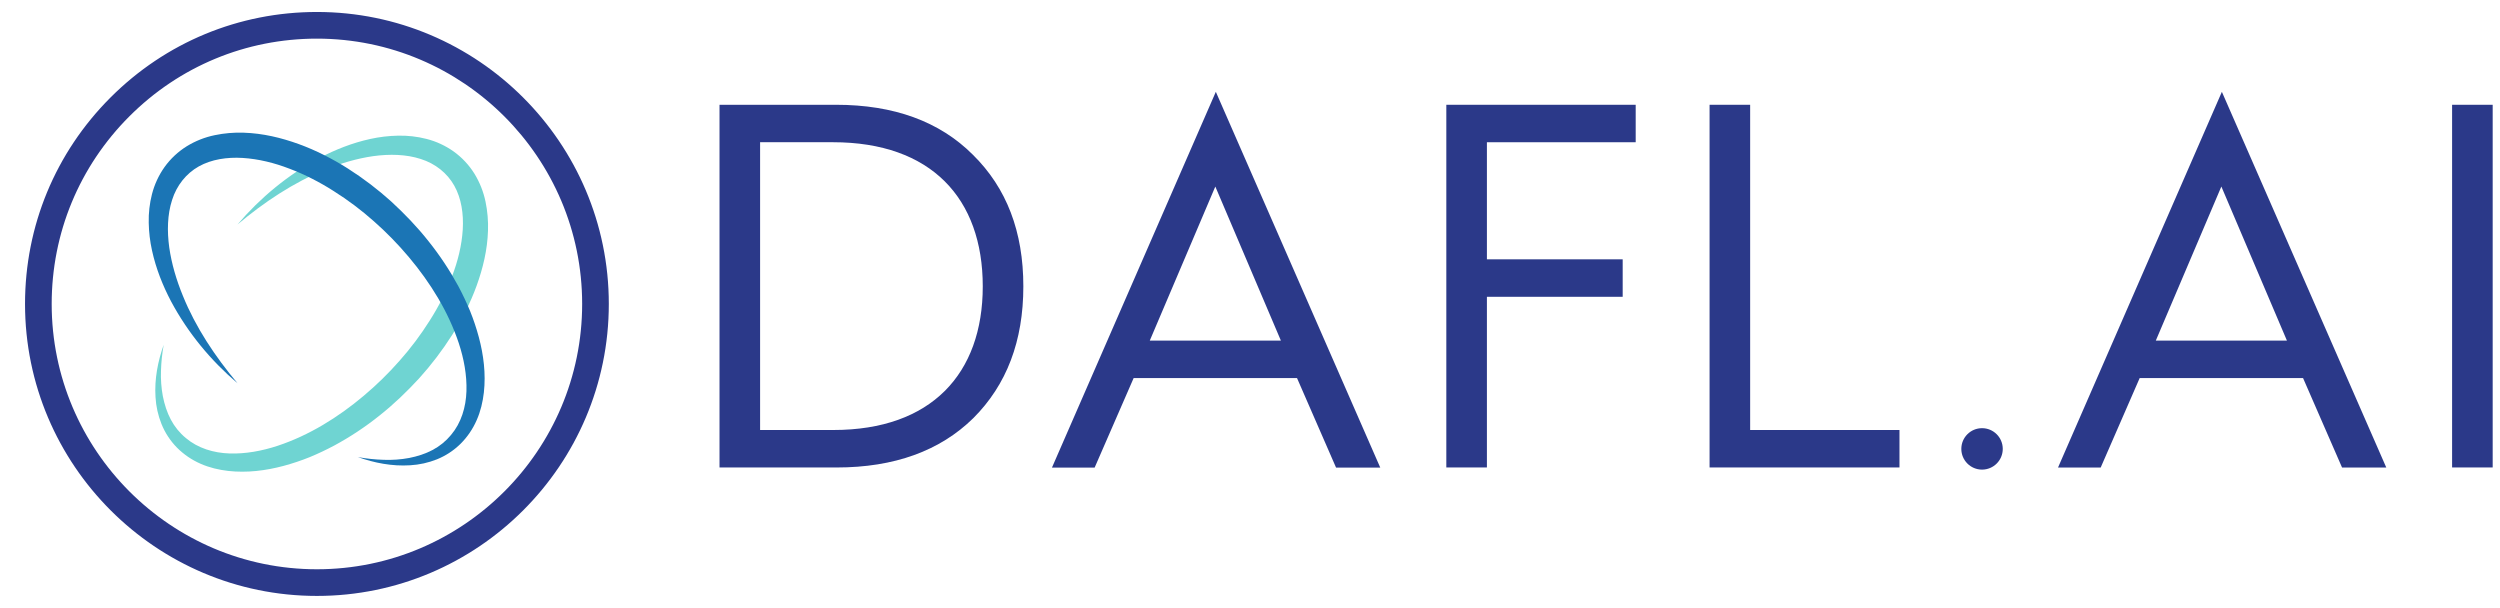 <svg width="181" height="44" viewBox="0 0 181 44" fill="none" xmlns="http://www.w3.org/2000/svg">
<path d="M22.945 43.145C11.293 43.145 1.812 33.663 1.812 22.006C1.812 16.36 4.01 11.052 8.001 7.059C11.992 3.067 17.3 0.867 22.945 0.867C34.598 0.867 44.078 10.35 44.078 22.006C44.078 33.663 34.598 43.145 22.945 43.145ZM22.945 2.797C17.814 2.797 12.993 4.796 9.366 8.424C5.739 12.053 3.742 16.876 3.742 22.006C3.742 32.598 12.357 41.215 22.945 41.215C33.533 41.215 42.148 32.597 42.148 22.006C42.148 11.416 33.534 2.797 22.945 2.797Z" fill="#2B3989"/>
<path d="M17.195 16.253C18.837 14.322 20.838 12.66 23.127 11.437C24.275 10.833 25.502 10.346 26.804 10.061C27.463 9.915 28.136 9.835 28.811 9.822C29.509 9.806 30.206 9.885 30.882 10.058C31.587 10.238 32.252 10.547 32.845 10.968C33.448 11.401 33.96 11.949 34.352 12.58C34.733 13.203 35.004 13.887 35.152 14.602C35.296 15.293 35.356 15.998 35.331 16.703C35.288 18.093 34.964 19.424 34.509 20.682C34.282 21.31 34.016 21.923 33.714 22.519C33.415 23.112 33.09 23.688 32.737 24.247C32.031 25.359 31.232 26.409 30.35 27.387C29.461 28.352 28.514 29.265 27.485 30.079C26.459 30.901 25.361 31.63 24.204 32.255C23.622 32.564 23.027 32.848 22.415 33.1C21.798 33.348 21.167 33.559 20.525 33.732C19.241 34.074 17.884 34.247 16.524 34.096C15.845 34.017 15.165 33.86 14.527 33.578C13.886 33.299 13.303 32.902 12.81 32.406C12.328 31.915 11.947 31.332 11.69 30.693C11.442 30.073 11.297 29.418 11.259 28.751C11.176 27.439 11.429 26.158 11.851 24.965C11.739 25.585 11.674 26.212 11.655 26.841C11.632 27.459 11.677 28.076 11.789 28.684C11.908 29.281 12.091 29.858 12.368 30.379C12.639 30.892 13.009 31.346 13.456 31.715C14.33 32.453 15.467 32.794 16.623 32.831C17.78 32.868 18.965 32.649 20.099 32.276C22.372 31.522 24.473 30.222 26.326 28.662C27.256 27.881 28.126 27.031 28.928 26.119C29.732 25.214 30.46 24.244 31.105 23.22C31.429 22.714 31.728 22.192 32 21.655C32.272 21.123 32.513 20.577 32.723 20.017C33.15 18.912 33.434 17.757 33.503 16.621C33.572 15.485 33.403 14.361 32.891 13.445C32.38 12.53 31.515 11.842 30.459 11.51C29.404 11.168 28.207 11.143 27.027 11.304C25.843 11.473 24.664 11.822 23.527 12.29C21.24 13.221 19.134 14.626 17.195 16.253Z" fill="#6FD4D2"/>
<path d="M17.196 27.748C15.266 26.105 13.605 24.104 12.382 21.814C11.778 20.666 11.291 19.439 11.006 18.136C10.86 17.477 10.78 16.805 10.768 16.13C10.751 15.431 10.83 14.734 11.003 14.057C11.184 13.353 11.492 12.687 11.913 12.094C12.346 11.491 12.894 10.979 13.524 10.587C14.147 10.205 14.831 9.934 15.546 9.787C16.236 9.642 16.942 9.582 17.646 9.607C19.036 9.65 20.367 9.975 21.625 10.429C22.252 10.657 22.865 10.922 23.46 11.225C24.052 11.521 24.628 11.847 25.186 12.201C26.298 12.908 27.348 13.707 28.326 14.59C29.291 15.478 30.203 16.424 31.017 17.455C31.839 18.481 32.567 19.58 33.193 20.737C33.501 21.319 33.785 21.914 34.037 22.526C34.285 23.142 34.496 23.773 34.668 24.414C35.011 25.698 35.183 27.056 35.032 28.417C34.953 29.095 34.797 29.776 34.514 30.414C34.236 31.055 33.839 31.638 33.344 32.131C32.854 32.614 32.273 32.996 31.636 33.255C31.016 33.502 30.361 33.648 29.695 33.686C28.383 33.769 27.102 33.516 25.91 33.093C26.528 33.206 27.154 33.272 27.783 33.291C28.4 33.315 29.018 33.27 29.625 33.157C30.222 33.039 30.799 32.856 31.32 32.578C31.832 32.307 32.286 31.938 32.655 31.49C33.394 30.616 33.734 29.479 33.771 28.322C33.808 27.165 33.589 25.979 33.216 24.845C32.462 22.572 31.163 20.47 29.603 18.616C28.822 17.686 27.973 16.816 27.061 16.013C26.157 15.209 25.188 14.481 24.163 13.836C23.657 13.511 23.136 13.213 22.599 12.941C22.069 12.668 21.523 12.427 20.965 12.216C19.86 11.789 18.706 11.505 17.57 11.435C16.435 11.366 15.31 11.536 14.395 12.047C13.48 12.559 12.791 13.423 12.459 14.479C12.117 15.534 12.092 16.731 12.253 17.912C12.422 19.096 12.771 20.275 13.239 21.413C14.165 23.701 15.57 25.809 17.196 27.748Z" fill="#1B75B5"/>
<path d="M52.093 33.844V7.586H60.53C64.711 7.586 68.025 8.791 70.436 11.203C72.884 13.614 74.09 16.779 74.09 20.735C74.09 24.691 72.884 27.856 70.474 30.267C68.064 32.64 64.749 33.846 60.568 33.846L52.093 33.844ZM55.031 31.132H60.341C67.423 31.132 71.152 27.063 71.152 20.733C71.152 14.366 67.423 10.297 60.304 10.297H55.031L55.031 31.132Z" fill="#2B3989"/>
<path d="M99.165 33.352H97.057L94.362 27.171L94.231 26.871H81.749L81.618 27.171L78.925 33.352H76.926L88.027 7.897L99.165 33.352ZM87.529 13.31L82.784 24.463L82.488 25.158H93.492L93.196 24.463L88.449 13.31L87.989 12.229L87.529 13.31Z" fill="#2B3989" stroke="#2B3989"/>
<path d="M104.714 33.844V7.586H118.424V10.298H107.652V18.775H117.482V21.488H107.652V33.844H104.714Z" fill="#2B3989"/>
<path d="M123.773 33.844V7.586H126.711V31.132H137.522V33.844H123.773Z" fill="#2B3989"/>
<path d="M149 33.851L160.864 6.648L172.767 33.851H169.566L166.741 27.371H154.913L152.089 33.851H149ZM156.081 24.658H165.573L160.826 13.505L156.081 24.658Z" fill="#2B3989"/>
<path d="M177.532 33.844V7.586H180.47V31.132V33.844H177.532Z" fill="#2B3989"/>
<circle cx="143.5" cy="32.5" r="1.5" fill="#2B3989"/>
</svg>

